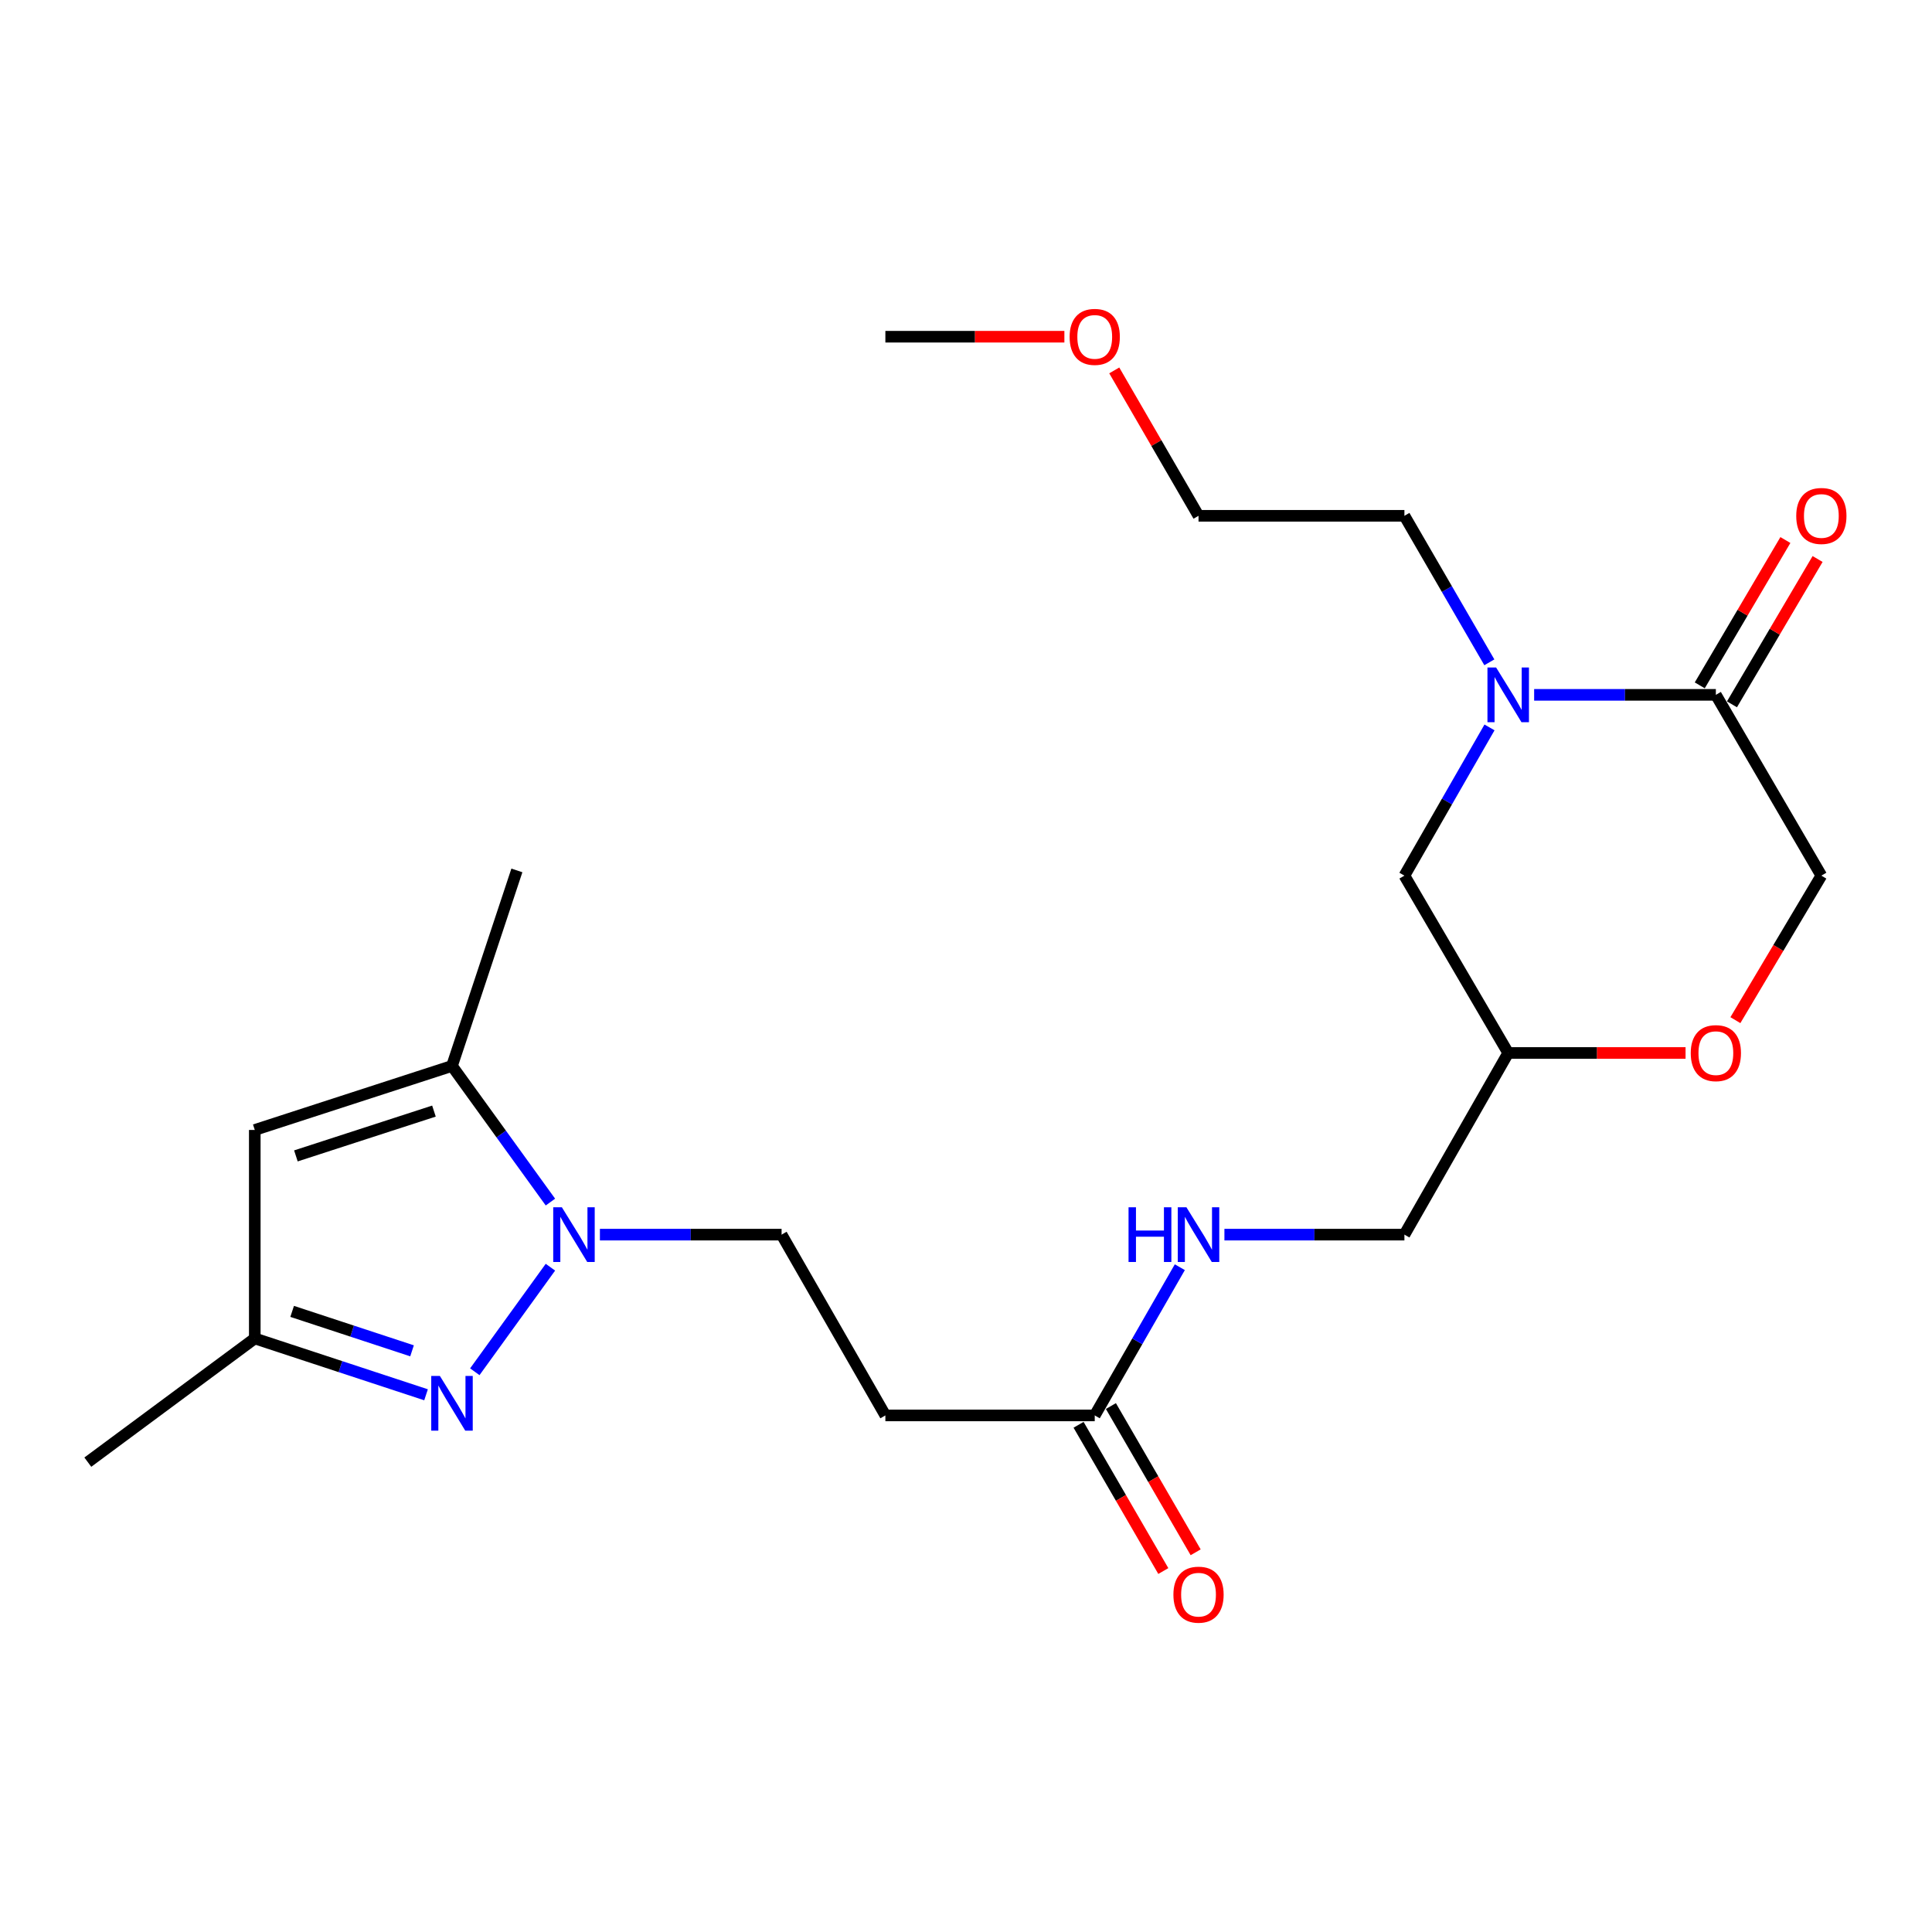 <?xml version='1.0' encoding='iso-8859-1'?>
<svg version='1.1' baseProfile='full'
              xmlns='http://www.w3.org/2000/svg'
                      xmlns:rdkit='http://www.rdkit.org/xml'
                      xmlns:xlink='http://www.w3.org/1999/xlink'
                  xml:space='preserve'
width='1000px' height='1000px' viewBox='0 0 1000 1000'>
<!-- END OF HEADER -->
<rect style='opacity:1.0;fill:#FFFFFF;stroke:none' width='1000' height='1000' x='0' y='0'> </rect>
<path class='bond-0' d='M 284.897,655.899 L 245.76,710.021' style='fill:none;fill-rule:evenodd;stroke:#0000FF;stroke-width:6px;stroke-linecap:butt;stroke-linejoin:miter;stroke-opacity:1' />
<path class='bond-2' d='M 284.899,622.191 L 259.424,586.958' style='fill:none;fill-rule:evenodd;stroke:#0000FF;stroke-width:6px;stroke-linecap:butt;stroke-linejoin:miter;stroke-opacity:1' />
<path class='bond-2' d='M 259.424,586.958 L 233.949,551.725' style='fill:none;fill-rule:evenodd;stroke:#000000;stroke-width:6px;stroke-linecap:butt;stroke-linejoin:miter;stroke-opacity:1' />
<path class='bond-9' d='M 310.511,639.045 L 357.529,639.045' style='fill:none;fill-rule:evenodd;stroke:#0000FF;stroke-width:6px;stroke-linecap:butt;stroke-linejoin:miter;stroke-opacity:1' />
<path class='bond-9' d='M 357.529,639.045 L 404.547,639.045' style='fill:none;fill-rule:evenodd;stroke:#000000;stroke-width:6px;stroke-linecap:butt;stroke-linejoin:miter;stroke-opacity:1' />
<path class='bond-5' d='M 220.522,721.938 L 176.197,707.357' style='fill:none;fill-rule:evenodd;stroke:#0000FF;stroke-width:6px;stroke-linecap:butt;stroke-linejoin:miter;stroke-opacity:1' />
<path class='bond-5' d='M 176.197,707.357 L 131.872,692.776' style='fill:none;fill-rule:evenodd;stroke:#000000;stroke-width:6px;stroke-linecap:butt;stroke-linejoin:miter;stroke-opacity:1' />
<path class='bond-5' d='M 213.27,699.185 L 182.242,688.979' style='fill:none;fill-rule:evenodd;stroke:#0000FF;stroke-width:6px;stroke-linecap:butt;stroke-linejoin:miter;stroke-opacity:1' />
<path class='bond-5' d='M 182.242,688.979 L 151.215,678.772' style='fill:none;fill-rule:evenodd;stroke:#000000;stroke-width:6px;stroke-linecap:butt;stroke-linejoin:miter;stroke-opacity:1' />
<path class='bond-1' d='M 770.966,376.509 L 748.945,414.868' style='fill:none;fill-rule:evenodd;stroke:#0000FF;stroke-width:6px;stroke-linecap:butt;stroke-linejoin:miter;stroke-opacity:1' />
<path class='bond-1' d='M 748.945,414.868 L 726.923,453.227' style='fill:none;fill-rule:evenodd;stroke:#000000;stroke-width:6px;stroke-linecap:butt;stroke-linejoin:miter;stroke-opacity:1' />
<path class='bond-4' d='M 794.071,359.652 L 841.099,359.652' style='fill:none;fill-rule:evenodd;stroke:#0000FF;stroke-width:6px;stroke-linecap:butt;stroke-linejoin:miter;stroke-opacity:1' />
<path class='bond-4' d='M 841.099,359.652 L 888.127,359.652' style='fill:none;fill-rule:evenodd;stroke:#000000;stroke-width:6px;stroke-linecap:butt;stroke-linejoin:miter;stroke-opacity:1' />
<path class='bond-17' d='M 770.883,342.814 L 748.903,304.897' style='fill:none;fill-rule:evenodd;stroke:#0000FF;stroke-width:6px;stroke-linecap:butt;stroke-linejoin:miter;stroke-opacity:1' />
<path class='bond-17' d='M 748.903,304.897 L 726.923,266.979' style='fill:none;fill-rule:evenodd;stroke:#000000;stroke-width:6px;stroke-linecap:butt;stroke-linejoin:miter;stroke-opacity:1' />
<path class='bond-3' d='M 233.949,551.725 L 131.872,584.863' style='fill:none;fill-rule:evenodd;stroke:#000000;stroke-width:6px;stroke-linecap:butt;stroke-linejoin:miter;stroke-opacity:1' />
<path class='bond-3' d='M 224.611,575.098 L 153.157,598.294' style='fill:none;fill-rule:evenodd;stroke:#000000;stroke-width:6px;stroke-linecap:butt;stroke-linejoin:miter;stroke-opacity:1' />
<path class='bond-18' d='M 233.949,551.725 L 267.538,450.529' style='fill:none;fill-rule:evenodd;stroke:#000000;stroke-width:6px;stroke-linecap:butt;stroke-linejoin:miter;stroke-opacity:1' />
<path class='bond-23' d='M 131.872,584.863 L 131.872,692.776' style='fill:none;fill-rule:evenodd;stroke:#000000;stroke-width:6px;stroke-linecap:butt;stroke-linejoin:miter;stroke-opacity:1' />
<path class='bond-14' d='M 896.462,364.563 L 918.622,326.951' style='fill:none;fill-rule:evenodd;stroke:#000000;stroke-width:6px;stroke-linecap:butt;stroke-linejoin:miter;stroke-opacity:1' />
<path class='bond-14' d='M 918.622,326.951 L 940.783,289.339' style='fill:none;fill-rule:evenodd;stroke:#FF0000;stroke-width:6px;stroke-linecap:butt;stroke-linejoin:miter;stroke-opacity:1' />
<path class='bond-14' d='M 879.793,354.741 L 901.953,317.13' style='fill:none;fill-rule:evenodd;stroke:#000000;stroke-width:6px;stroke-linecap:butt;stroke-linejoin:miter;stroke-opacity:1' />
<path class='bond-14' d='M 901.953,317.13 L 924.114,279.518' style='fill:none;fill-rule:evenodd;stroke:#FF0000;stroke-width:6px;stroke-linecap:butt;stroke-linejoin:miter;stroke-opacity:1' />
<path class='bond-24' d='M 888.127,359.652 L 942.729,453.227' style='fill:none;fill-rule:evenodd;stroke:#000000;stroke-width:6px;stroke-linecap:butt;stroke-linejoin:miter;stroke-opacity:1' />
<path class='bond-19' d='M 131.872,692.776 L 45.455,756.805' style='fill:none;fill-rule:evenodd;stroke:#000000;stroke-width:6px;stroke-linecap:butt;stroke-linejoin:miter;stroke-opacity:1' />
<path class='bond-6' d='M 566.633,732.621 L 458.268,732.621' style='fill:none;fill-rule:evenodd;stroke:#000000;stroke-width:6px;stroke-linecap:butt;stroke-linejoin:miter;stroke-opacity:1' />
<path class='bond-13' d='M 566.633,732.621 L 588.654,694.262' style='fill:none;fill-rule:evenodd;stroke:#000000;stroke-width:6px;stroke-linecap:butt;stroke-linejoin:miter;stroke-opacity:1' />
<path class='bond-13' d='M 588.654,694.262 L 610.675,655.903' style='fill:none;fill-rule:evenodd;stroke:#0000FF;stroke-width:6px;stroke-linecap:butt;stroke-linejoin:miter;stroke-opacity:1' />
<path class='bond-15' d='M 558.263,737.471 L 580.198,775.319' style='fill:none;fill-rule:evenodd;stroke:#000000;stroke-width:6px;stroke-linecap:butt;stroke-linejoin:miter;stroke-opacity:1' />
<path class='bond-15' d='M 580.198,775.319 L 602.132,813.167' style='fill:none;fill-rule:evenodd;stroke:#FF0000;stroke-width:6px;stroke-linecap:butt;stroke-linejoin:miter;stroke-opacity:1' />
<path class='bond-15' d='M 575.002,727.77 L 596.937,765.618' style='fill:none;fill-rule:evenodd;stroke:#000000;stroke-width:6px;stroke-linecap:butt;stroke-linejoin:miter;stroke-opacity:1' />
<path class='bond-15' d='M 596.937,765.618 L 618.871,803.466' style='fill:none;fill-rule:evenodd;stroke:#FF0000;stroke-width:6px;stroke-linecap:butt;stroke-linejoin:miter;stroke-opacity:1' />
<path class='bond-7' d='M 458.268,732.621 L 404.547,639.045' style='fill:none;fill-rule:evenodd;stroke:#000000;stroke-width:6px;stroke-linecap:butt;stroke-linejoin:miter;stroke-opacity:1' />
<path class='bond-8' d='M 872.44,545.018 L 826.542,545.018' style='fill:none;fill-rule:evenodd;stroke:#FF0000;stroke-width:6px;stroke-linecap:butt;stroke-linejoin:miter;stroke-opacity:1' />
<path class='bond-8' d='M 826.542,545.018 L 780.644,545.018' style='fill:none;fill-rule:evenodd;stroke:#000000;stroke-width:6px;stroke-linecap:butt;stroke-linejoin:miter;stroke-opacity:1' />
<path class='bond-11' d='M 898.234,528.028 L 920.482,490.628' style='fill:none;fill-rule:evenodd;stroke:#FF0000;stroke-width:6px;stroke-linecap:butt;stroke-linejoin:miter;stroke-opacity:1' />
<path class='bond-11' d='M 920.482,490.628 L 942.729,453.227' style='fill:none;fill-rule:evenodd;stroke:#000000;stroke-width:6px;stroke-linecap:butt;stroke-linejoin:miter;stroke-opacity:1' />
<path class='bond-10' d='M 726.923,453.227 L 780.644,545.018' style='fill:none;fill-rule:evenodd;stroke:#000000;stroke-width:6px;stroke-linecap:butt;stroke-linejoin:miter;stroke-opacity:1' />
<path class='bond-12' d='M 780.644,545.018 L 726.923,639.045' style='fill:none;fill-rule:evenodd;stroke:#000000;stroke-width:6px;stroke-linecap:butt;stroke-linejoin:miter;stroke-opacity:1' />
<path class='bond-16' d='M 633.757,639.045 L 680.34,639.045' style='fill:none;fill-rule:evenodd;stroke:#0000FF;stroke-width:6px;stroke-linecap:butt;stroke-linejoin:miter;stroke-opacity:1' />
<path class='bond-16' d='M 680.34,639.045 L 726.923,639.045' style='fill:none;fill-rule:evenodd;stroke:#000000;stroke-width:6px;stroke-linecap:butt;stroke-linejoin:miter;stroke-opacity:1' />
<path class='bond-21' d='M 726.923,266.979 L 620.353,266.979' style='fill:none;fill-rule:evenodd;stroke:#000000;stroke-width:6px;stroke-linecap:butt;stroke-linejoin:miter;stroke-opacity:1' />
<path class='bond-20' d='M 576.739,191.724 L 598.546,229.352' style='fill:none;fill-rule:evenodd;stroke:#FF0000;stroke-width:6px;stroke-linecap:butt;stroke-linejoin:miter;stroke-opacity:1' />
<path class='bond-20' d='M 598.546,229.352 L 620.353,266.979' style='fill:none;fill-rule:evenodd;stroke:#000000;stroke-width:6px;stroke-linecap:butt;stroke-linejoin:miter;stroke-opacity:1' />
<path class='bond-22' d='M 550.924,174.285 L 504.596,174.285' style='fill:none;fill-rule:evenodd;stroke:#FF0000;stroke-width:6px;stroke-linecap:butt;stroke-linejoin:miter;stroke-opacity:1' />
<path class='bond-22' d='M 504.596,174.285 L 458.268,174.285' style='fill:none;fill-rule:evenodd;stroke:#000000;stroke-width:6px;stroke-linecap:butt;stroke-linejoin:miter;stroke-opacity:1' />
<path  class='atom-0' d='M 290.825 624.885
L 300.105 639.885
Q 301.025 641.365, 302.505 644.045
Q 303.985 646.725, 304.065 646.885
L 304.065 624.885
L 307.825 624.885
L 307.825 653.205
L 303.945 653.205
L 293.985 636.805
Q 292.825 634.885, 291.585 632.685
Q 290.385 630.485, 290.025 629.805
L 290.025 653.205
L 286.345 653.205
L 286.345 624.885
L 290.825 624.885
' fill='#0000FF'/>
<path  class='atom-1' d='M 227.689 712.194
L 236.969 727.194
Q 237.889 728.674, 239.369 731.354
Q 240.849 734.034, 240.929 734.194
L 240.929 712.194
L 244.689 712.194
L 244.689 740.514
L 240.809 740.514
L 230.849 724.114
Q 229.689 722.194, 228.449 719.994
Q 227.249 717.794, 226.889 717.114
L 226.889 740.514
L 223.209 740.514
L 223.209 712.194
L 227.689 712.194
' fill='#0000FF'/>
<path  class='atom-2' d='M 774.384 345.492
L 783.664 360.492
Q 784.584 361.972, 786.064 364.652
Q 787.544 367.332, 787.624 367.492
L 787.624 345.492
L 791.384 345.492
L 791.384 373.812
L 787.504 373.812
L 777.544 357.412
Q 776.384 355.492, 775.144 353.292
Q 773.944 351.092, 773.584 350.412
L 773.584 373.812
L 769.904 373.812
L 769.904 345.492
L 774.384 345.492
' fill='#0000FF'/>
<path  class='atom-9' d='M 875.127 545.098
Q 875.127 538.298, 878.487 534.498
Q 881.847 530.698, 888.127 530.698
Q 894.407 530.698, 897.767 534.498
Q 901.127 538.298, 901.127 545.098
Q 901.127 551.978, 897.727 555.898
Q 894.327 559.778, 888.127 559.778
Q 881.887 559.778, 878.487 555.898
Q 875.127 552.018, 875.127 545.098
M 888.127 556.578
Q 892.447 556.578, 894.767 553.698
Q 897.127 550.778, 897.127 545.098
Q 897.127 539.538, 894.767 536.738
Q 892.447 533.898, 888.127 533.898
Q 883.807 533.898, 881.447 536.698
Q 879.127 539.498, 879.127 545.098
Q 879.127 550.818, 881.447 553.698
Q 883.807 556.578, 888.127 556.578
' fill='#FF0000'/>
<path  class='atom-14' d='M 584.133 624.885
L 587.973 624.885
L 587.973 636.925
L 602.453 636.925
L 602.453 624.885
L 606.293 624.885
L 606.293 653.205
L 602.453 653.205
L 602.453 640.125
L 587.973 640.125
L 587.973 653.205
L 584.133 653.205
L 584.133 624.885
' fill='#0000FF'/>
<path  class='atom-14' d='M 614.093 624.885
L 623.373 639.885
Q 624.293 641.365, 625.773 644.045
Q 627.253 646.725, 627.333 646.885
L 627.333 624.885
L 631.093 624.885
L 631.093 653.205
L 627.213 653.205
L 617.253 636.805
Q 616.093 634.885, 614.853 632.685
Q 613.653 630.485, 613.293 629.805
L 613.293 653.205
L 609.613 653.205
L 609.613 624.885
L 614.093 624.885
' fill='#0000FF'/>
<path  class='atom-15' d='M 929.729 267.059
Q 929.729 260.259, 933.089 256.459
Q 936.449 252.659, 942.729 252.659
Q 949.009 252.659, 952.369 256.459
Q 955.729 260.259, 955.729 267.059
Q 955.729 273.939, 952.329 277.859
Q 948.929 281.739, 942.729 281.739
Q 936.489 281.739, 933.089 277.859
Q 929.729 273.979, 929.729 267.059
M 942.729 278.539
Q 947.049 278.539, 949.369 275.659
Q 951.729 272.739, 951.729 267.059
Q 951.729 261.499, 949.369 258.699
Q 947.049 255.859, 942.729 255.859
Q 938.409 255.859, 936.049 258.659
Q 933.729 261.459, 933.729 267.059
Q 933.729 272.779, 936.049 275.659
Q 938.409 278.539, 942.729 278.539
' fill='#FF0000'/>
<path  class='atom-16' d='M 607.353 825.395
Q 607.353 818.595, 610.713 814.795
Q 614.073 810.995, 620.353 810.995
Q 626.633 810.995, 629.993 814.795
Q 633.353 818.595, 633.353 825.395
Q 633.353 832.275, 629.953 836.195
Q 626.553 840.075, 620.353 840.075
Q 614.113 840.075, 610.713 836.195
Q 607.353 832.315, 607.353 825.395
M 620.353 836.875
Q 624.673 836.875, 626.993 833.995
Q 629.353 831.075, 629.353 825.395
Q 629.353 819.835, 626.993 817.035
Q 624.673 814.195, 620.353 814.195
Q 616.033 814.195, 613.673 816.995
Q 611.353 819.795, 611.353 825.395
Q 611.353 831.115, 613.673 833.995
Q 616.033 836.875, 620.353 836.875
' fill='#FF0000'/>
<path  class='atom-21' d='M 553.633 174.365
Q 553.633 167.565, 556.993 163.765
Q 560.353 159.965, 566.633 159.965
Q 572.913 159.965, 576.273 163.765
Q 579.633 167.565, 579.633 174.365
Q 579.633 181.245, 576.233 185.165
Q 572.833 189.045, 566.633 189.045
Q 560.393 189.045, 556.993 185.165
Q 553.633 181.285, 553.633 174.365
M 566.633 185.845
Q 570.953 185.845, 573.273 182.965
Q 575.633 180.045, 575.633 174.365
Q 575.633 168.805, 573.273 166.005
Q 570.953 163.165, 566.633 163.165
Q 562.313 163.165, 559.953 165.965
Q 557.633 168.765, 557.633 174.365
Q 557.633 180.085, 559.953 182.965
Q 562.313 185.845, 566.633 185.845
' fill='#FF0000'/>
</svg>
